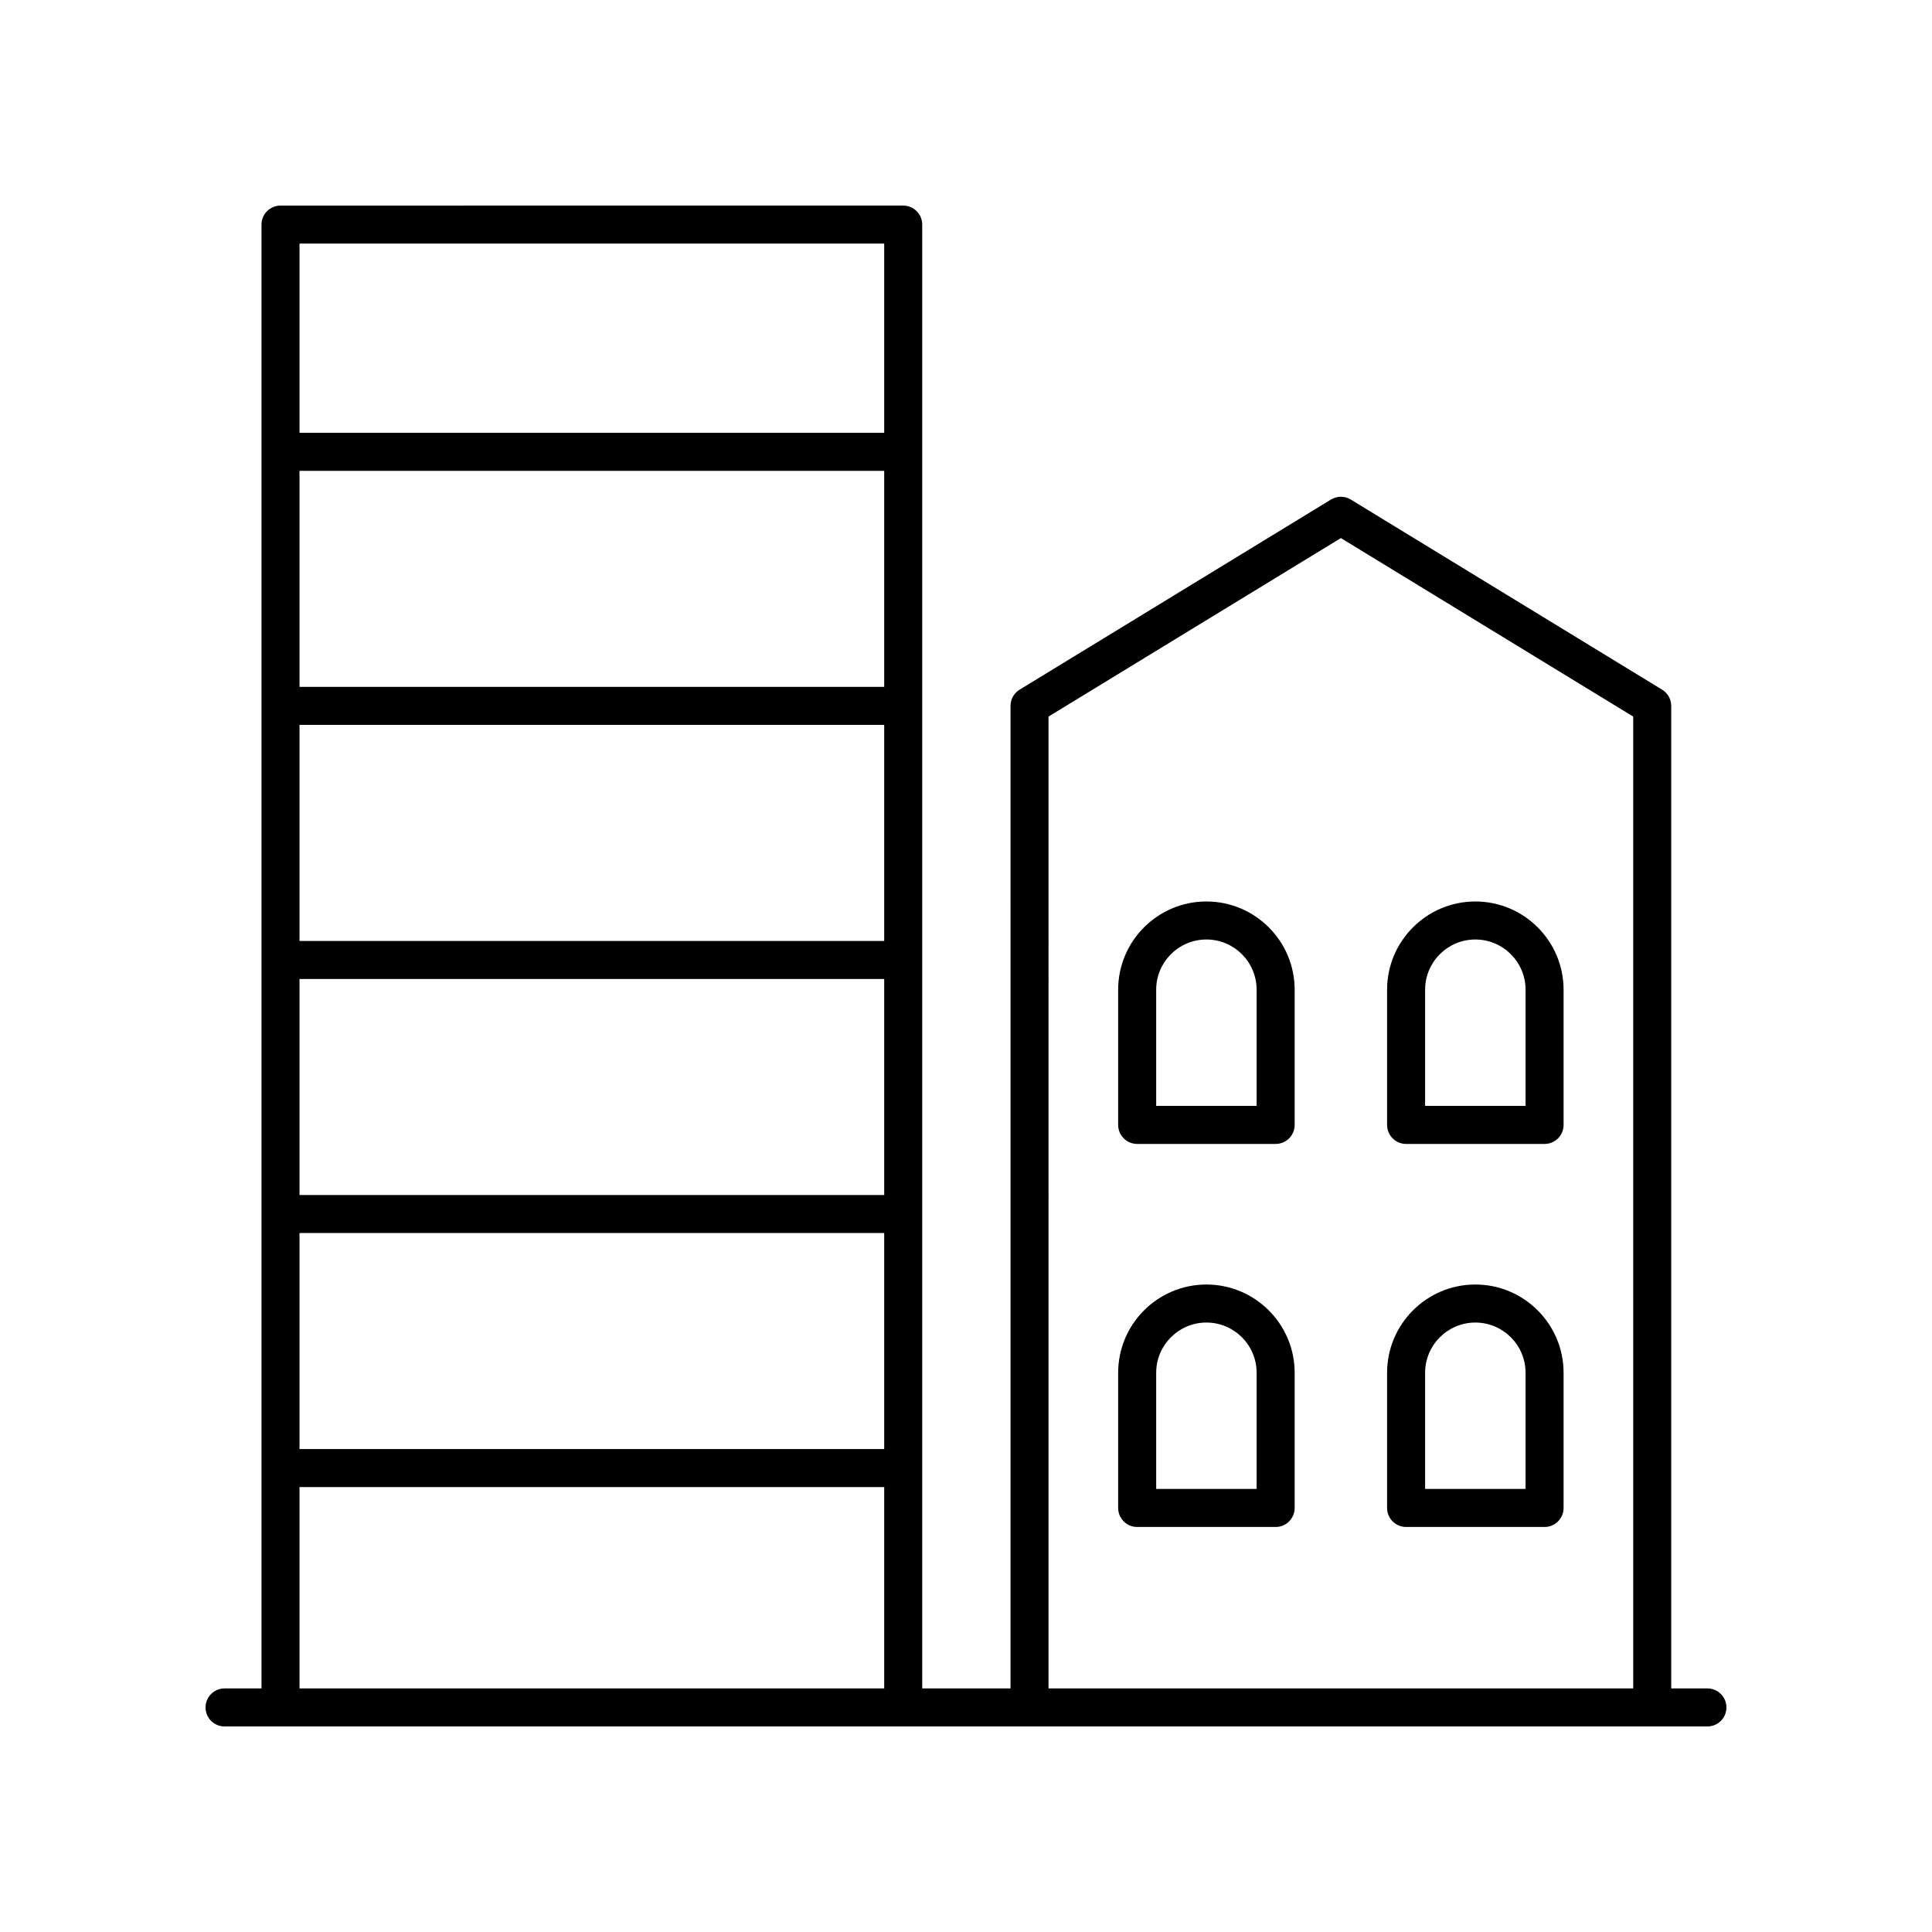 <?xml version="1.0" encoding="UTF-8"?>
<!-- Uploaded to: SVG Repo, www.svgrepo.com, Generator: SVG Repo Mixer Tools -->
<svg fill="#000000" width="800px" height="800px" version="1.1" viewBox="144 144 512 512" xmlns="http://www.w3.org/2000/svg">
 <g>
  <path d="m596.48 591.45h-9.59v-260.38c0-1.758-0.914-3.387-2.41-4.301l-82.508-50.383c-1.613-0.984-3.641-0.984-5.254 0l-82.512 50.383c-1.496 0.914-2.41 2.543-2.41 4.301l-0.004 260.38h-23.395v-387.93c0-2.785-2.254-5.039-5.039-5.039l-165.02 0.004c-2.785 0-5.039 2.254-5.039 5.039v387.93l-9.789-0.004c-2.785 0-5.039 2.254-5.039 5.039s2.254 5.039 5.039 5.039h392.97c2.785 0 5.039-2.254 5.039-5.039s-2.254-5.039-5.039-5.039zm-174.61-257.55 77.477-47.305 77.469 47.305 0.004 257.55h-154.95zm-43.547 59.461h-154.95v-57.254h154.95zm-154.95 10.078h154.95v57.25h-154.95zm154.95-77.406h-154.95v-57.254h154.95zm-154.95 144.73h154.95v57.254h-154.95zm154.95-262.21v50.145h-154.95v-50.145zm-154.95 329.54h154.95v53.355h-154.95z"/>
  <path d="m463.71 484.41c-12.895 0-23.387 10.488-23.387 23.387v35.828c0 2.785 2.254 5.039 5.039 5.039h36.695c2.785 0 5.039-2.254 5.039-5.039v-35.828c0-12.895-10.488-23.387-23.387-23.387zm13.309 54.176h-26.617v-30.789c0-7.34 5.969-13.309 13.309-13.309 7.34 0 13.309 5.969 13.309 13.309z"/>
  <path d="m534.98 484.41c-12.895 0-23.387 10.488-23.387 23.387v35.828c0 2.785 2.254 5.039 5.039 5.039h36.695c2.785 0 5.039-2.254 5.039-5.039v-35.828c-0.004-12.895-10.492-23.387-23.387-23.387zm13.309 54.176h-26.617v-30.789c0-7.34 5.969-13.309 13.309-13.309 7.34 0 13.309 5.969 13.309 13.309z"/>
  <path d="m463.71 382.9c-12.895 0-23.387 10.488-23.387 23.387v35.828c0 2.785 2.254 5.039 5.039 5.039h36.695c2.785 0 5.039-2.254 5.039-5.039v-35.828c0-12.898-10.488-23.387-23.387-23.387zm13.309 54.172h-26.617v-30.789c0-7.34 5.969-13.309 13.309-13.309 7.34 0 13.309 5.969 13.309 13.309z"/>
  <path d="m534.98 382.9c-12.895 0-23.387 10.488-23.387 23.387v35.828c0 2.785 2.254 5.039 5.039 5.039h36.695c2.785 0 5.039-2.254 5.039-5.039v-35.828c-0.004-12.898-10.492-23.387-23.387-23.387zm13.309 54.172h-26.617v-30.789c0-7.34 5.969-13.309 13.309-13.309 7.34 0 13.309 5.969 13.309 13.309z"/>
 </g>
</svg>